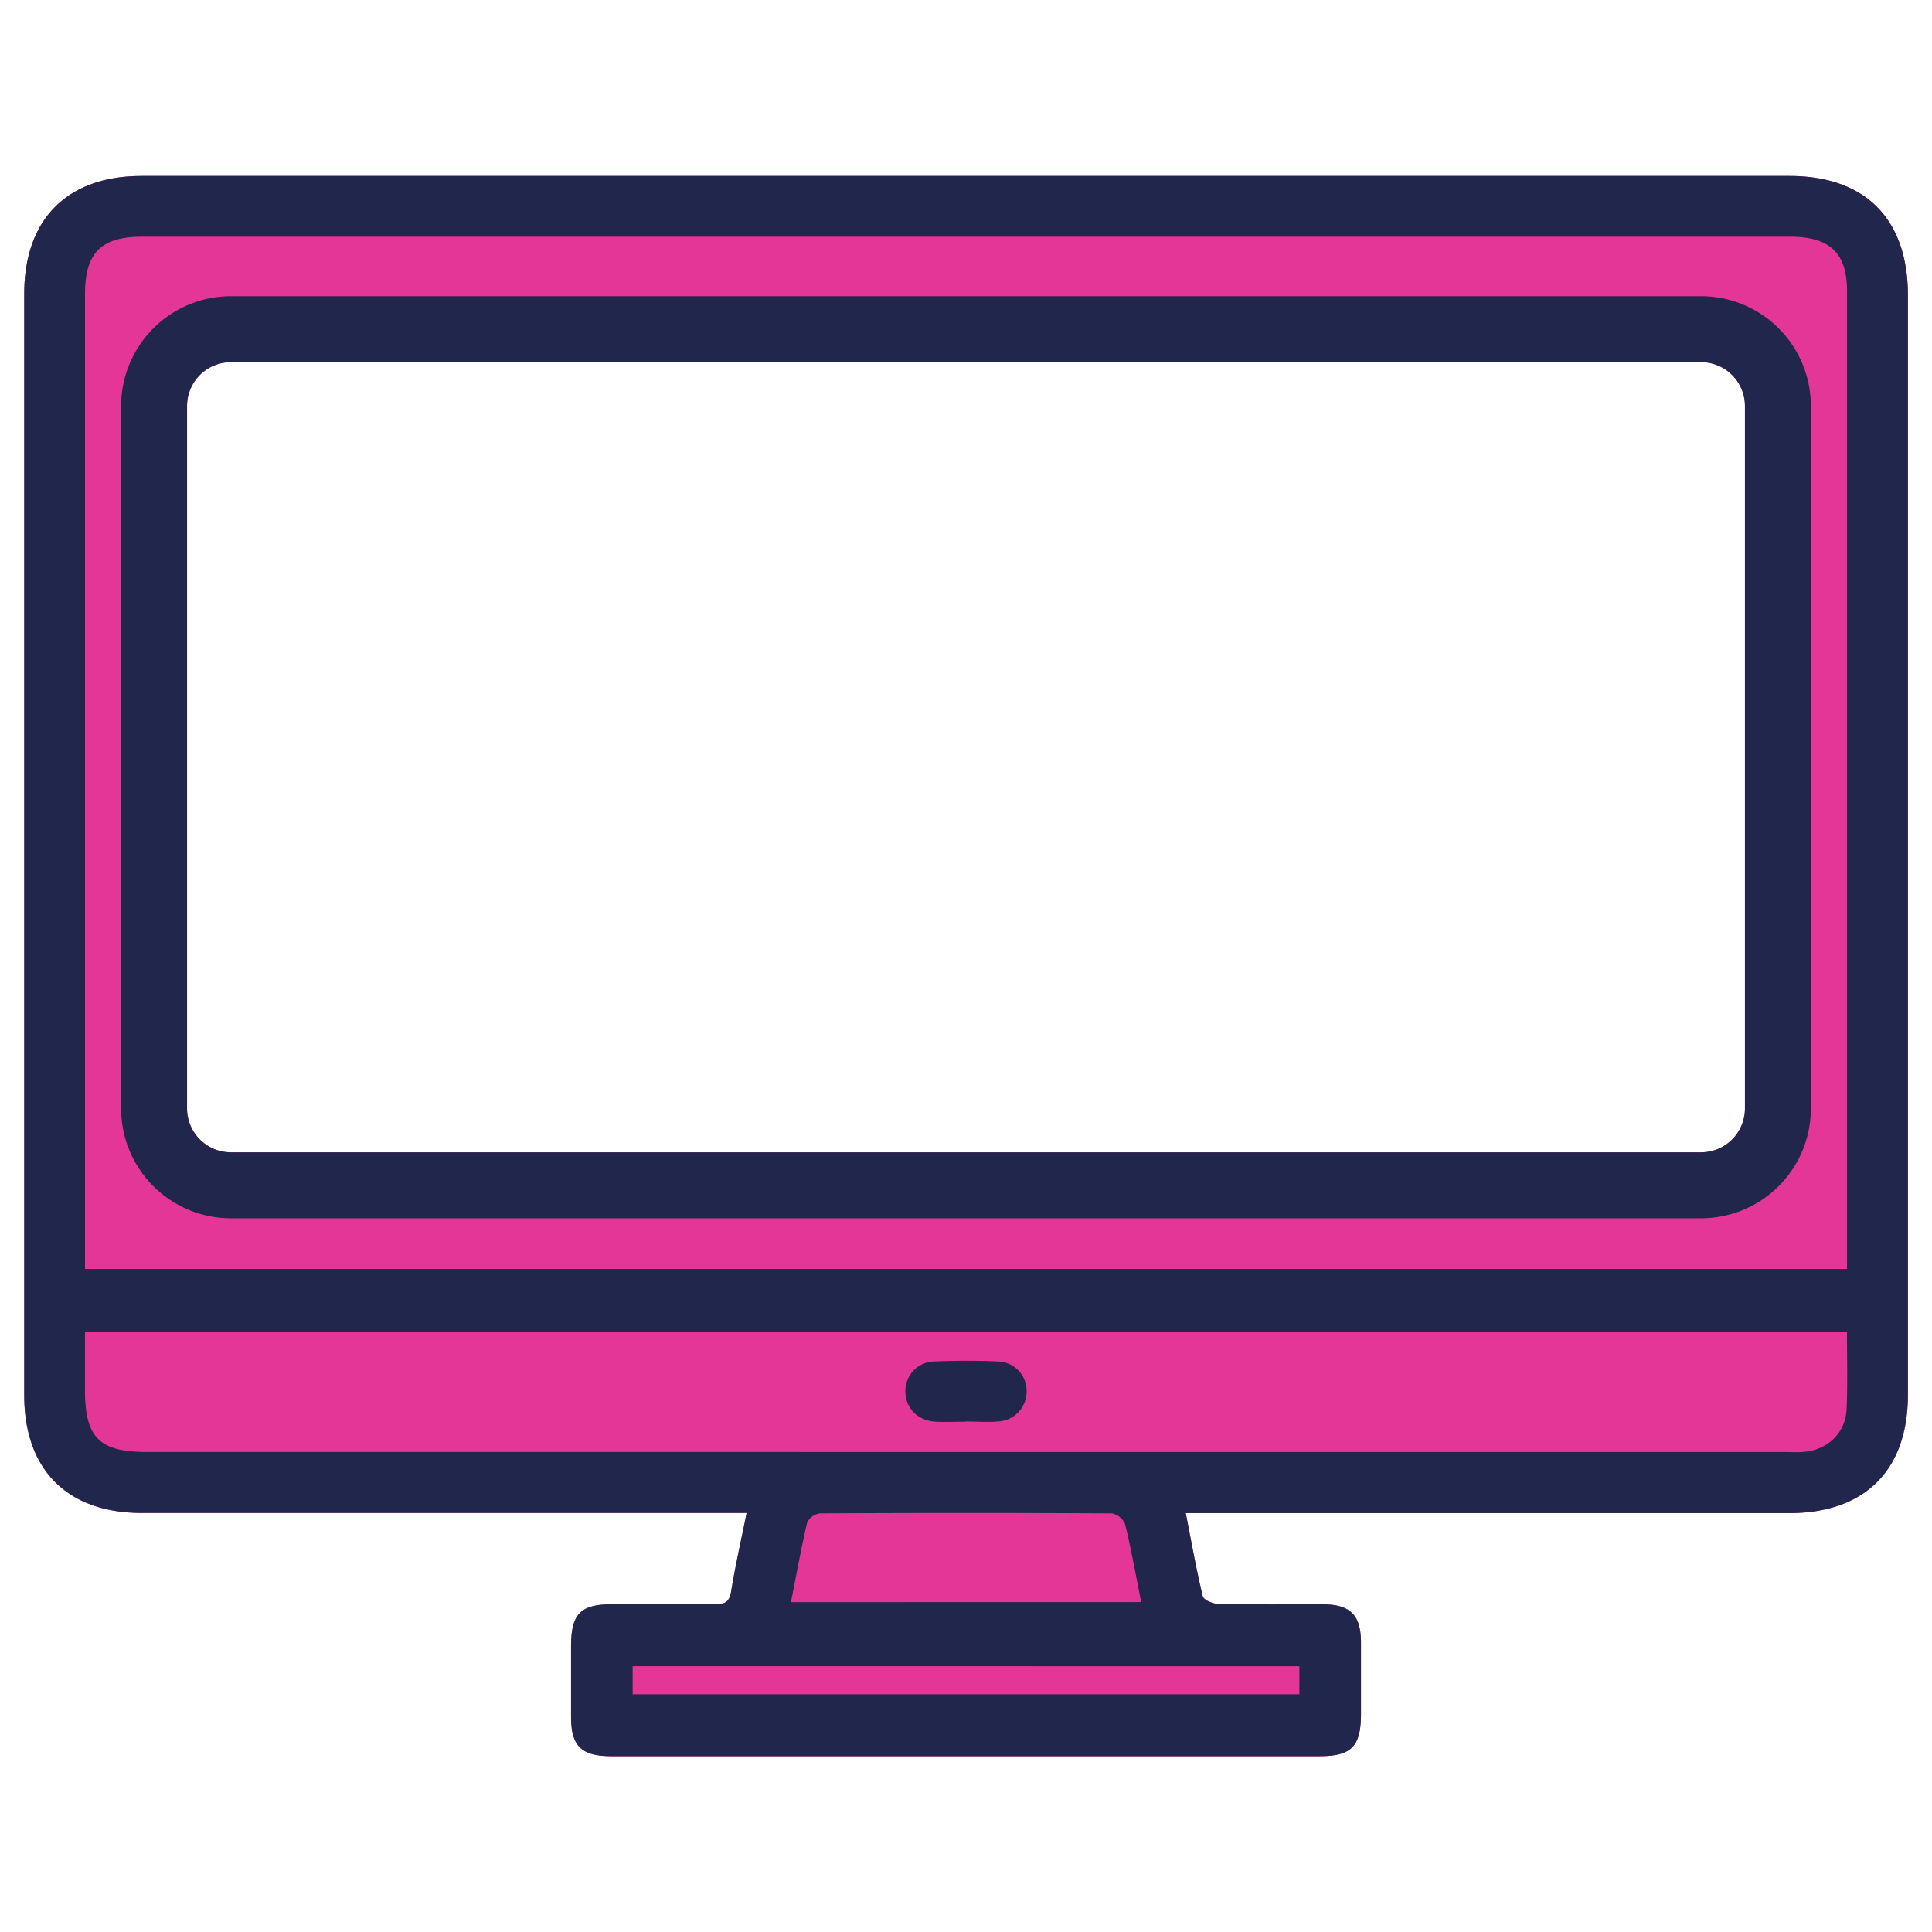 <svg viewBox="0 0 500 500" xmlns="http://www.w3.org/2000/svg" data-name="Layer 1" id="Layer_1"><defs><style>.cls-1{fill:#e43696;}.cls-2{fill:#21264d;}</style></defs><title>Icon 01</title><path d="M463.13,45.54H36.69C17.4,45.54,6.27,56.71,6.27,76.06q0,142.5,0,285c0,19.33,11.16,30.49,30.47,30.49H193.22c-1.43,7.14-2.93,13.68-4,20.28-.45,2.8-1.67,3.39-4.2,3.35-8.85-.12-17.7-.05-26.53,0-8.29,0-10.69,2.47-10.7,10.92q0,9.07,0,18.18c0,7.63,2.65,10.2,10.42,10.22H341.46c8.3,0,10.74-2.49,10.76-10.89,0-6.22,0-12.45,0-18.68-.05-7-2.79-9.71-9.88-9.74-9,0-18,.08-27-.1-1.42,0-3.83-1-4.07-2-1.68-6.94-2.92-14-4.39-21.5H463c19.65,0,30.77-11.08,30.77-30.68V76.36C493.74,56.64,482.71,45.54,463.13,45.54ZM48.41,105.06A11.34,11.34,0,0,1,59.74,93.73H440.26a11.34,11.34,0,0,1,11.33,11.33V286.9a11.34,11.34,0,0,1-11.33,11.32H59.74A11.34,11.34,0,0,1,48.41,286.9Z" class="cls-1"></path><path d="M463.13,45.54H36.69C17.4,45.54,6.27,56.71,6.27,76.06q0,142.5,0,285c0,19.33,11.16,30.49,30.47,30.49H193.22c-1.43,7.14-2.93,13.68-4,20.28-.45,2.8-1.67,3.39-4.2,3.35-8.85-.12-17.7-.05-26.53,0-8.29,0-10.69,2.47-10.7,10.92q0,9.07,0,18.18c0,7.63,2.65,10.2,10.42,10.22H341.46c8.3,0,10.74-2.49,10.76-10.89,0-6.22,0-12.45,0-18.68-.05-7-2.79-9.71-9.88-9.74-9,0-18,.08-27-.1-1.42,0-3.83-1-4.07-2-1.68-6.94-2.92-14-4.39-21.5H463c19.65,0,30.77-11.08,30.77-30.68V76.36C493.74,56.64,482.71,45.54,463.13,45.54ZM22,323.34q0-123.6,0-247.18c0-10.72,4.13-14.9,14.79-14.9H463.25c10.29,0,14.75,4.19,14.76,14q0,124.56,0,249.14v4H22ZM336.28,431.22v7.26H163.73v-7.26ZM204.69,414.64c1.37-6.89,2.61-13.8,4.2-20.61a4.29,4.29,0,0,1,3.3-2.37q37.78-.21,75.57,0a4.68,4.68,0,0,1,3.41,2.77c1.58,6.5,2.75,13.09,4.18,20.19Zm273.22-50.08c-.26,6.38-5,10.81-11.46,11.22-1.46.11-2.94,0-4.41,0H38.09c-12.39,0-16.09-3.69-16.1-16.05v-15H478C478,351.51,478.18,358.05,477.91,364.56Z" class="cls-2"></path><path d="M249.9,367.93c-2.62,0-5.25.14-7.86,0-4.64-.31-7.78-3.62-7.72-7.91a7.6,7.6,0,0,1,7.43-7.66c5.55-.24,11.14-.26,16.69,0a7.59,7.59,0,0,1,7.24,7.84,7.74,7.74,0,0,1-7.43,7.68c-2.77.22-5.56,0-8.35,0Z" class="cls-2"></path><path d="M440.26,76.66H59.74a28.42,28.42,0,0,0-28.39,28.4V286.9a28.41,28.41,0,0,0,28.39,28.39H440.26a28.41,28.41,0,0,0,28.39-28.39V105.06A28.42,28.42,0,0,0,440.26,76.66ZM451.59,286.9a11.34,11.34,0,0,1-11.33,11.32H59.74A11.34,11.34,0,0,1,48.41,286.9V105.06A11.34,11.34,0,0,1,59.74,93.73H440.26a11.34,11.34,0,0,1,11.33,11.33Z" class="cls-2"></path></svg>